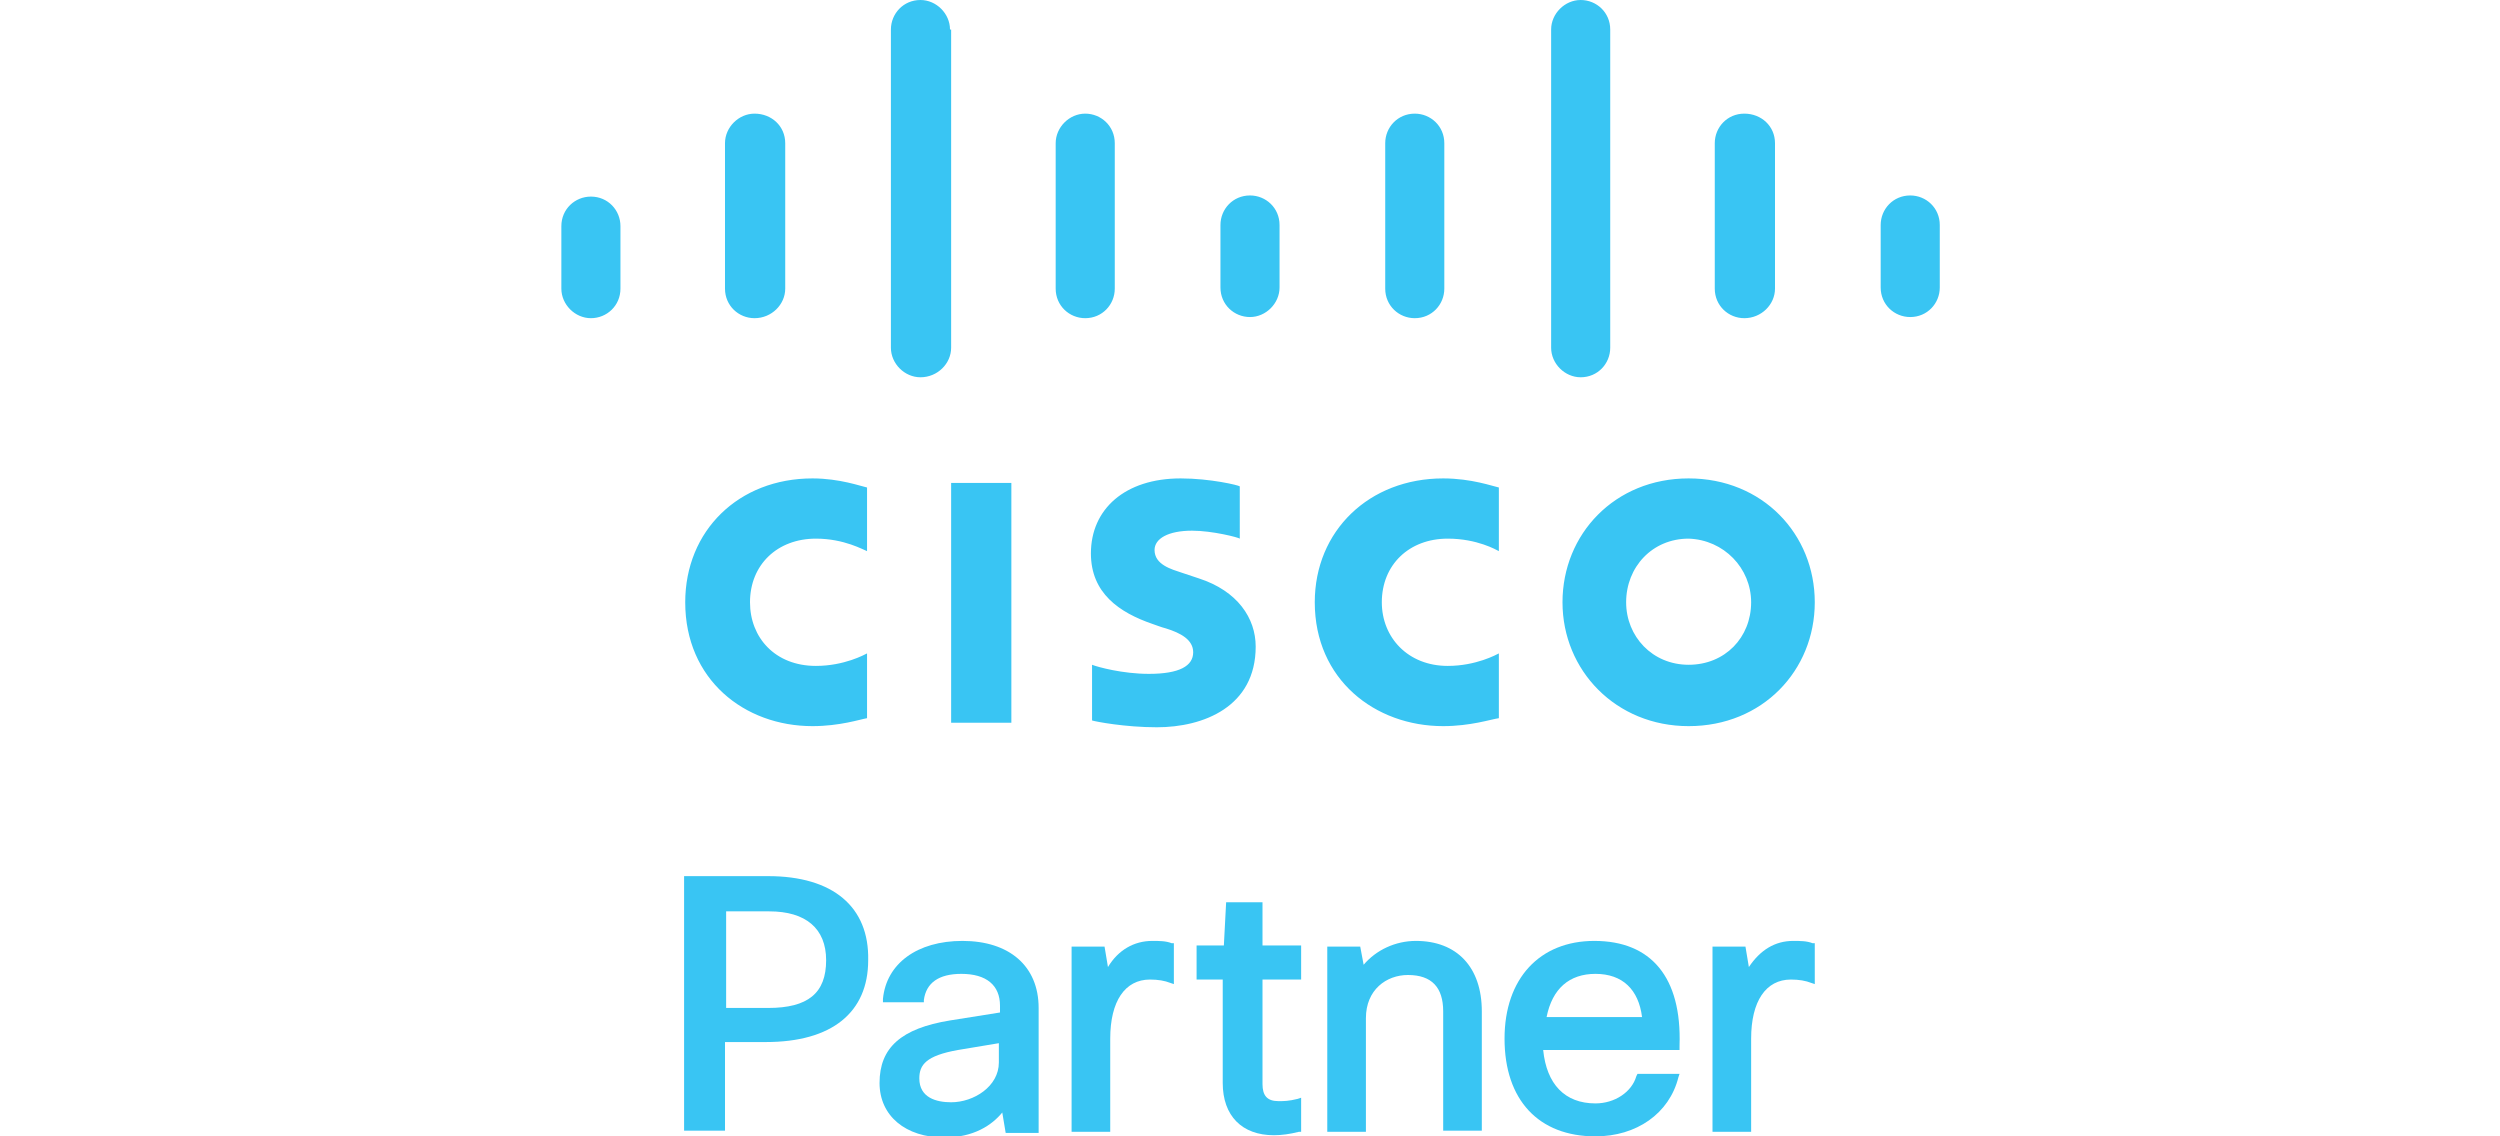 <svg xmlns="http://www.w3.org/2000/svg" xmlns:xlink="http://www.w3.org/1999/xlink" id="Layer_1" x="0px" y="0px" viewBox="0 0 220 100" xml:space="preserve"><style type="text/css">	.st0{fill:#C74634;}	.st1{fill:#696666;}	.st2{fill:#B02025;}	.st3{fill:#39C5F3;}	.st4{fill:#FFFFFF;stroke:#59595C;stroke-width:1.816;stroke-miterlimit:10;}	.st5{fill:#939598;}	.st6{fill:#0A85C7;}	.st7{fill:#59595C;}	.st8{fill:#082E44;}	.st9{fill:#EE4D6B;}	.st10{fill:#0C94D2;}	.st11{fill:#2868B1;}	.st12{fill:#010101;}	.st13{fill:#EC1C24;}	.st14{fill:#14B14B;}	.st15{fill:#FFFFFF;}	.st16{fill:#221F1F;}	.st17{fill:#E01F26;}	.st18{fill:none;}	.st19{fill:url(#SVGID_1_);}	.st20{fill:url(#SVGID_00000064348566050379541460000004536007152898148994_);}	.st21{fill:url(#SVGID_00000129183506354729422540000000990630348400522137_);}	.st22{fill:url(#SVGID_00000067197492263054647290000008890718172189995909_);}	.st23{fill:url(#SVGID_00000048470240893449091320000010528950651290010296_);}	.st24{fill:#EB1F27;}	.st25{fill:url(#SVGID_00000150796639433508430480000001525564997292380604_);}</style><g>	<g>		<path class="st3" d="M67.6,88.7h-3.7v-8.5h3.8c3.2,0,5,1.5,5,4.3C72.7,87.4,71.1,88.7,67.6,88.7 M67.6,77.1h-7.4v22.4h3.6v-7.8   h3.6c5.8,0,9-2.6,9-7.2C76.5,79.8,73.3,77.1,67.6,77.1"></path>		<path class="st3" d="M87.9,91.8v1.7c0,2.1-2.2,3.5-4.2,3.5c-1.3,0-2.8-0.4-2.8-2.1c0-1.2,0.6-2,3.4-2.5L87.9,91.8z M84.7,82.8   c-4,0-6.7,2-7,5.1l0,0.3h3.6l0-0.2c0.2-1.5,1.3-2.3,3.3-2.3c2.2,0,3.4,1,3.4,2.8v0.6l-4.4,0.7c-4.3,0.7-6.2,2.4-6.2,5.5   c0,2.9,2.3,4.8,5.7,4.8c2.6,0,4.2-1.1,5.1-2.2l0.3,1.8h2.9v-11C91.4,85,88.8,82.8,84.7,82.8"></path>		<path class="st3" d="M101.4,82.8c-1.6,0-3,0.8-3.9,2.3l-0.3-1.8h-2.9v16.3h3.4v-8.2c0-3.3,1.3-5.2,3.5-5.2c0.7,0,1.3,0.1,1.8,0.3   l0.3,0.1V83l-0.2,0C102.6,82.8,102,82.8,101.4,82.8"></path>		<path class="st3" d="M112.5,96.9c-1,0-1.4-0.5-1.4-1.5v-9.2h3.4v-3h-3.4v-3.8h-3.2l-0.2,3.8h-2.4v3h2.3v9.1c0,2.9,1.7,4.6,4.5,4.6   c0.7,0,1.4-0.1,2.2-0.3l0.2,0v-3l-0.3,0.1C113.4,96.9,113,96.9,112.5,96.9"></path>		<path class="st3" d="M124.6,82.8c-1.8,0-3.5,0.8-4.6,2.1l-0.3-1.6h-2.9v16.3h3.4v-10c0-2.5,1.8-3.8,3.7-3.8c2.1,0,3.1,1.1,3.1,3.2   v10.5h3.4V89C130.4,85.1,128.2,82.8,124.6,82.8"></path>		<path class="st3" d="M136.1,89.5c0.5-2.5,2-3.8,4.3-3.8c2.4,0,3.8,1.4,4.1,3.8H136.1z M140.3,82.8c-4.8,0-7.9,3.3-7.9,8.6   c0,5.4,3,8.6,8,8.6c3.6,0,6.5-2,7.3-5.2l0.1-0.3h-3.7l-0.1,0.2c-0.4,1.4-1.9,2.4-3.6,2.4c-2.7,0-4.3-1.7-4.6-4.7h12V92   C148,86,145.3,82.8,140.3,82.8"></path>		<path class="st3" d="M157.8,82.8c-1.6,0-2.9,0.8-3.9,2.3l-0.3-1.8h-2.9v16.3h3.4v-8.2c0-3.3,1.3-5.2,3.5-5.2   c0.7,0,1.3,0.1,1.8,0.3l0.3,0.1V83l-0.2,0C159,82.8,158.4,82.8,157.8,82.8"></path>	</g>	<g>		<path class="st3" d="M54.6,25.4c0,1.5-1.2,2.6-2.6,2.6c-1.4,0-2.6-1.2-2.6-2.6v-5.5c0-1.5,1.2-2.6,2.6-2.6c1.5,0,2.6,1.2,2.6,2.6   V25.4z M69.1,12.6c0-1.5-1.2-2.6-2.7-2.6c-1.4,0-2.6,1.2-2.6,2.6v12.8c0,1.5,1.2,2.6,2.6,2.6c1.5,0,2.7-1.2,2.7-2.6V12.6z    M83.6,2.6C83.6,1.2,82.4,0,81,0c-1.5,0-2.6,1.2-2.6,2.6v28c0,1.4,1.2,2.6,2.6,2.6c1.5,0,2.7-1.2,2.7-2.6V2.6z M98.1,12.6   c0-1.5-1.2-2.6-2.6-2.6c-1.4,0-2.6,1.2-2.6,2.6v12.8c0,1.5,1.2,2.6,2.6,2.6c1.5,0,2.6-1.2,2.6-2.6V12.6z M112.6,19.8   c0-1.5-1.2-2.6-2.6-2.6c-1.5,0-2.6,1.2-2.6,2.6v5.5c0,1.5,1.2,2.6,2.6,2.6c1.4,0,2.6-1.2,2.6-2.6V19.8z M127.1,12.6   c0-1.5-1.2-2.6-2.6-2.6c-1.5,0-2.6,1.2-2.6,2.6v12.8c0,1.5,1.2,2.6,2.6,2.6c1.5,0,2.6-1.2,2.6-2.6V12.6z M141.7,2.6   c0-1.5-1.2-2.6-2.6-2.6c-1.4,0-2.6,1.2-2.6,2.6v28c0,1.4,1.2,2.6,2.6,2.6c1.5,0,2.6-1.2,2.6-2.6V2.6z M156.2,12.6   c0-1.5-1.2-2.6-2.7-2.6c-1.5,0-2.6,1.2-2.6,2.6v12.8c0,1.5,1.2,2.6,2.6,2.6c1.5,0,2.7-1.2,2.7-2.6V12.6z M170.7,19.8   c0-1.5-1.2-2.6-2.6-2.6c-1.5,0-2.6,1.2-2.6,2.6v5.5c0,1.5,1.2,2.6,2.6,2.6c1.5,0,2.6-1.2,2.6-2.6V19.8z"></path>	</g>	<g>		<path class="st3" d="M89,63.6h-5.3V42.5H89V63.6z M131.9,42.9c-0.5-0.1-2.4-0.8-4.9-0.8c-6.5,0-11.3,4.6-11.3,10.9   c0,6.8,5.3,10.9,11.3,10.9c2.4,0,4.2-0.6,4.9-0.7v-5.7c-0.2,0.1-2,1.1-4.5,1.1c-3.5,0-5.8-2.5-5.8-5.6c0-3.3,2.4-5.6,5.8-5.6   c2.6,0,4.3,1,4.5,1.1V42.9z M76.3,42.9c-0.5-0.1-2.4-0.8-4.8-0.8c-6.5,0-11.2,4.6-11.2,10.9c0,6.8,5.2,10.9,11.2,10.9   c2.4,0,4.2-0.6,4.8-0.7v-5.7c-0.2,0.1-2,1.1-4.5,1.1c-3.6,0-5.8-2.5-5.8-5.6c0-3.3,2.4-5.6,5.8-5.6c2.5,0,4.2,1,4.5,1.1V42.9z    M148.6,42.1c-6.5,0-11.1,4.9-11.1,10.9c0,6,4.7,10.9,11.1,10.9c6.5,0,11.1-4.9,11.1-10.9C159.7,47,155.1,42.1,148.6,42.1    M154.1,53c0,3.1-2.3,5.5-5.5,5.5c-3.2,0-5.5-2.5-5.5-5.5c0-3.1,2.3-5.6,5.5-5.6C151.7,47.5,154.1,50,154.1,53 M109.1,42.8   c-0.1-0.1-2.6-0.7-5.2-0.7c-4.9,0-7.9,2.7-7.9,6.6c0,3.5,2.5,5.2,5.4,6.2c0.3,0.1,0.8,0.3,1.2,0.4c1.3,0.4,2.4,1,2.4,2.1   c0,1.2-1.2,1.9-3.9,1.9c-2.3,0-4.5-0.6-5-0.8v4.9c0.3,0.1,2.9,0.6,5.7,0.6c4.1,0,8.7-1.8,8.7-7.1c0-2.5-1.6-4.9-5-6l-1.5-0.5   c-0.9-0.3-2.4-0.7-2.4-2c0-1,1.2-1.7,3.3-1.7c1.8,0,4.1,0.6,4.2,0.7V42.8z"></path>	</g></g></svg>